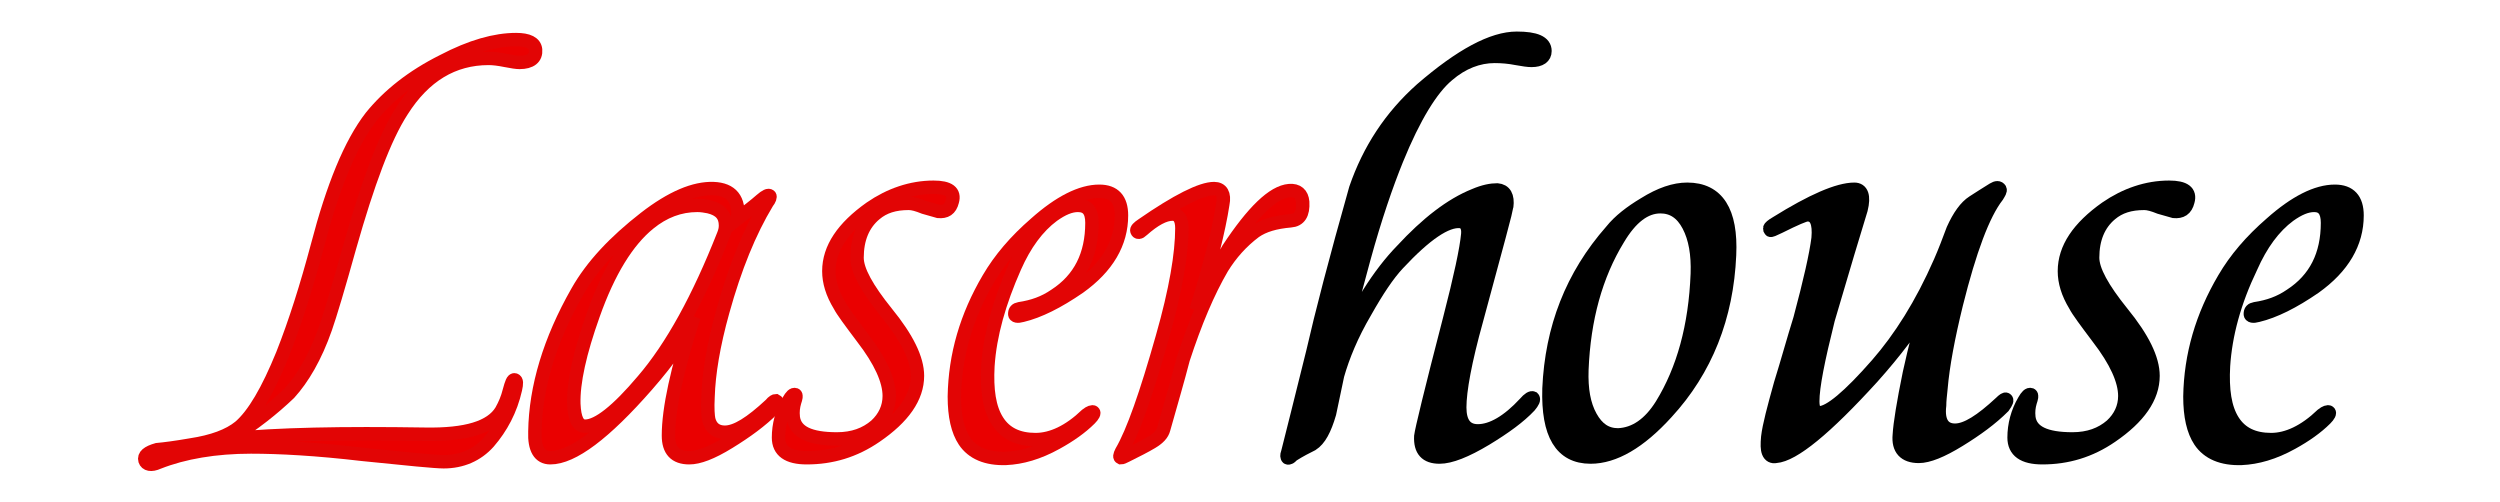 <?xml version="1.0" encoding="UTF-8"?> <svg xmlns="http://www.w3.org/2000/svg" xmlns:xlink="http://www.w3.org/1999/xlink" version="1.1" id="Слой_1" x="0px" y="0px" viewBox="0 0 372.5 74.8" style="enable-background:new 0 0 372.5 74.8;" xml:space="preserve"> <style type="text/css"> .st0{display:none;} .st1{display:inline;fill:none;stroke:#1D1D1B;stroke-width:4;stroke-linecap:round;stroke-linejoin:round;} .st2{display:inline;fill:#1D1D1B;} .st3{display:inline;fill:#F80000;stroke:#F80000;stroke-miterlimit:10;} .st4{display:inline;stroke:#000000;stroke-miterlimit:10;} .st5{fill:#EA0000;stroke:#E20505;stroke-width:2;stroke-miterlimit:10;} .st6{stroke:#000000;stroke-width:2;stroke-miterlimit:10;} </style> <g id="Слой_1_1_" class="st0"> <polygon class="st1" points="61.1,3.5 70.8,19.6 86.8,29.2 70.8,38.9 61.1,55 51.4,38.9 35.4,29.2 51.4,19.6 "></polygon> <polygon class="st1" points="21,42.6 26.4,51.5 35.4,57 26.4,62.4 21,71.3 15.6,62.4 6.6,57 15.6,51.5 "></polygon> <path class="st2" d="M128,18.4c2.1,0,5.8,0.2,8.6,2.4c1.2,0.9,3.4,3.2,3.4,7.7c0.1,2.9-1.3,5.7-3.7,7.3c4.3,1.1,7.3,5,7.1,9.4 c0,3.1-1.4,6.1-3.8,8.1c-3,2.3-6.4,2.5-9,2.5h-9.3V18.4H128z M125.5,34.8h3.1c2.2,0,7.3-0.5,7.3-6.2c0-6.2-6-6.3-7.2-6.3h-3.2 L125.5,34.8z M125.5,51.8h4.8c2.4,0,4.8-0.2,6.6-1.6c1.6-1.2,2.5-3.1,2.5-5.2c0-2.3-1.2-4.4-3.2-5.5c-1.4-0.8-3.4-1.1-6.3-1.1h-4.3 L125.5,51.8z"></path> <path class="st2" d="M150,32.5h4V35c1.1-1.8,3.1-3,5.3-3.1c1.3,0.1,2.5,0.4,3.6,1l-1.8,3.6c-0.7-0.5-1.5-0.8-2.4-0.8 c-1.3-0.1-2.5,0.5-3.2,1.5c-0.7,0.9-1.3,2.5-1.3,6.3v12.2h-4L150,32.5z"></path> <path class="st2" d="M168.6,20.9c1.6,0,2.9,1.3,2.9,2.9s-1.3,2.9-2.9,2.9s-2.9-1.3-2.9-2.9C165.7,22.1,167,20.9,168.6,20.9z M170.6,32.5v23.2h-4V32.5H170.6z"></path> <path class="st2" d="M196,32.5h4v22.7c0,2.5,0,6.1-2.2,9.1c-2.2,2.8-5.7,4.4-9.3,4.3c-3.1,0.1-6.1-1-8.3-3.1c-2-2-3-4.7-3-7.5h4 c0,1.8,0.7,3.5,1.8,4.8c1.4,1.5,3.5,2.4,5.6,2.2c2.5,0.2,4.9-1.1,6.2-3.2c1-1.8,1.4-3.9,1.2-5.9v-3.4c-1.9,2.5-4.9,4-8,3.9 c-3,0.1-5.9-1.1-8-3.1c-1.6-1.6-3.4-4.5-3.4-9.2c-0.2-3.3,1.1-6.6,3.4-9c2.2-2,5-3.2,8-3.1c3.1-0.1,6.1,1.4,8,3.9V32.5z M183.2,37.7c-1.6,1.7-2.4,4-2.4,6.4c-0.1,2.5,0.8,5,2.6,6.8c1.3,1.3,3.1,2,5,1.9c1.9,0.1,3.8-0.7,5.1-2c1.7-1.8,2.7-4.2,2.6-6.7 c0.1-2.4-0.8-4.8-2.5-6.5c-1.4-1.4-3.3-2.1-5.3-2.1C186.5,35.5,184.6,36.3,183.2,37.7L183.2,37.7z"></path> <path class="st2" d="M207.7,14.9h4v20.3c1.6-2.1,4-3.3,6.7-3.3c2.6-0.1,5.1,1.1,6.7,3.2c1.2,1.7,1.3,3.6,1.3,6.2v14.4h-4V41.5 c0.1-1.5-0.2-3-1.1-4.3c-0.9-1.1-2.3-1.8-3.8-1.7c-1.6-0.1-3.1,0.6-4.1,1.8c-1.6,1.8-1.7,4.6-1.7,6.3v12.2h-4L207.7,14.9z"></path> <path class="st2" d="M238.1,36.2v19.5h-4V36.2h-2.5v-3.7h2.5v-8.4h4v8.4h4v3.7H238.1z"></path> <path class="st2" d="M260,55.7V16.8l29.1,30.5v-29h4.1v39l-29.1-30.4v28.8C264.1,55.7,260,55.7,260,55.7z"></path> <path class="st2" d="M319.7,32.5h4v23.2h-4v-3.2c-1.9,2.5-4.9,4-8,3.9c-5.9,0-11.3-4.1-11.3-12.3c0-8,5.4-12.2,11.3-12.2 c3.1-0.1,6.1,1.3,8,3.9V32.5z M304.6,44.1c0,5,2.8,8.7,7.6,8.7s7.7-4.1,7.7-8.7c0-6-4.1-8.6-7.7-8.6 C308.2,35.5,304.6,38.4,304.6,44.1z"></path> <path class="st2" d="M333.4,20.9c1.6,0,2.9,1.3,2.9,2.9s-1.3,2.9-2.9,2.9s-2.9-1.3-2.9-2.9l0,0C330.5,22.1,331.8,20.9,333.4,20.9z M335.4,32.5v23.2h-4V32.5H335.4z"></path> <path class="st2" d="M347,14.9v40.8h-4V14.9H347z"></path> <path class="st2" d="M364.2,37.9c-0.5-1.4-1.8-2.3-3.2-2.4c-1.4-0.1-2.7,0.9-2.8,2.3c0,0.1,0,0.2,0,0.3c0,1.7,1.1,2.2,3.8,3.3 c3.4,1.4,4.9,2.5,5.8,3.6s1.3,2.4,1.2,3.8c0,4.9-3.5,7.6-8,7.6c-3.7,0.1-7.1-2.4-8.1-5.9l3.5-1.5c0.5,1.2,1.8,3.8,4.7,3.8 c2,0.1,3.7-1.4,3.8-3.4c0-0.1,0-0.2,0-0.3c0-2.2-1.6-2.9-3.8-3.9c-2.8-1.2-4.6-2.1-5.7-3.4c-0.8-1-1.1-2.2-1.1-3.4 c0-4.1,2.9-6.5,6.8-6.5c2.8-0.1,5.3,1.6,6.4,4.2L364.2,37.9z"></path> </g> <g id="Слой_2_1_" class="st0"> <path class="st3" d="M85.9,26.6c2.1-6.6,3.7-10.9,4.8-12.9c2.7-5.3,6.2-8.8,10.4-10.4c-5.7,0-11.1,1.8-16.3,5.5 c-4.4,3.2-9.6,9.8-15.5,19.9c-1.1,1.9-2.9,4.7-5.4,8.3s-4.5,6.3-6,8c-3.1,3.7-6.4,6.5-10.1,8.5c-3.3,1.9-6.3,2.9-8.9,2.9 c-3.7,0-5.5-1.5-5.5-4.5c0-1.5,0.2-2.8,0.7-4c0.2-0.6,0.5-0.9,0.7-0.8c0,0-0.1,0.5-0.1,1.6c0,1,0.5,1.8,1.4,2.5s2.1,1.1,3.5,1.1 c2.9,0,5.6-0.6,8.2-1.9c2.6-1.3,5.5-3.4,8.8-6.5c3.8-3.6,7.7-8.7,11.6-15.3c4.3-7.2,6.7-11.2,7.4-12c2.9-4.3,5.6-7.4,8.2-9.1 c4.8-3.3,9.7-5,14.7-5c1.3,0,2.6,0.1,3.9,0.3c1.6-0.8,3.1-1.2,4.5-1.2s2.2,0.4,2.2,1.1c0,0.6-0.6,0.9-1.9,0.9c-0.4,0-1,0-1.8-0.1 c-0.8,0-1.4-0.1-1.8-0.1c-2,0-4.1,1.6-6.4,4.8c-2.7,3.9-5.3,10-7.8,18.2c-3.4,11-4.9,18.5-4.7,22.6c0.1,1.9,0.8,2.8,2,2.8 c1.5,0,3.3-1.1,5.5-3.4c0.6-0.7,1-1,1-1c0.2,0.1,0.1,0.5-0.4,1.2c-1,1.3-2.6,2.7-4.7,4.2c-2.5,1.8-4.4,2.6-5.7,2.6 c-1.7,0-2.4-1.4-2.2-4.2c0.2-2.4,1-6.6,2.5-12.6C84,33.4,85,29.3,85.9,26.6z"></path> <path class="st3" d="M124.6,47.6c0.3,0.1,0.2,0.5-0.3,1c-1.5,1.5-3.3,2.9-5.4,4.3c-2.1,1.3-3.7,2-4.8,2c-1.7,0-2.6-0.9-2.6-2.8 c0-3.5,1-8.5,3.1-15.2c-1,2.5-2.9,5.4-5.8,8.8c-5.2,6.1-9.1,9.2-11.8,9.2c-1.3,0-1.9-1.1-1.9-3.4c0.1-5.7,1.8-11.7,5.2-17.9 c1.8-3.3,4.6-6.4,8.2-9.4c3.3-2.6,6-3.9,8.3-3.8c2.2,0.1,3.2,1.4,2.9,3.9c1.2-0.9,2.1-1.7,2.8-2.4c0.5-0.5,0.9-0.7,1.1-0.5 c0.1,0.1,0,0.4-0.3,0.9c-2.1,3.7-3.9,8.3-5.4,13.9c-1.1,4.3-1.7,8-1.8,10.9c0,1.5,0,2.5,0.1,2.9c0.2,1.1,0.9,1.6,2,1.6 c1.4,0,3.2-1.2,5.5-3.5C124.3,47.7,124.5,47.6,124.6,47.6z M118.2,26.4c0.1-0.4,0.2-0.8,0.2-1.2c0-1.3-0.7-2.1-2-2.4 c-0.4-0.1-0.9-0.1-1.4-0.1c-2.1,0-4.1,0.8-5.9,2.3c-2.6,2.2-4.9,6.1-6.8,11.7c-1.7,4.8-2.5,8.6-2.4,11.5c0,1.9,0.5,2.8,1.4,2.8 c1.6,0,3.9-1.9,7.1-5.8C111.9,40.7,115.2,34.5,118.2,26.4z"></path> <path class="st3" d="M142.4,49.2c-1.2,6.5-4.7,12.3-10.5,17.4c-4.4,3.8-9.1,5.9-14.2,6.1c-5.2,0.2-7.9-1.8-8-5.8 c0-1.8,0.4-3.6,1.5-5.6c0.4-0.6,0.8-0.9,1-0.8c0.1,0,0,0.3-0.2,0.9c-0.3,0.7-0.5,1.3-0.6,1.9c-0.2,1.8,0.5,3.5,2.2,4.9 c1.7,1.4,3.9,2.2,6.7,2.3c4.7,0.2,8.7-1.9,11.8-6.3c2.3-3.2,4.3-7,5.8-11.4c0.5-1.9,0.6-3.5,0.5-4.9c-0.2-1.4-0.5-2.5-1-3.5 c-0.5-0.9-1.1-1.6-1.8-2.1s-1.3-0.7-1.9-0.7c-1,0-1.8,0.1-2.3,0.4c-0.5,0.3-0.9,0.4-1.2,0.4c-0.2,0-0.4,0.1-0.4,0.3s0,0.1,0-0.3 c0-0.5,0.2-0.8,0.6-0.9c0.4-0.1,1.1-0.3,2.3-0.5c0.6-0.1,1.4-0.5,2.6-1.2c1.1-0.6,2.2-1.5,3.4-2.6c1.1-1.1,2.1-2.5,3-4.1 c0.9-1.6,1.3-3.4,1.3-5.5c0-2.3-0.4-3.9-1.1-4.9c-0.7-0.9-1.6-1.4-2.7-1.4c-1.3,0-2.6,0.3-3.9,1c-1.3,0.7-2.5,1.4-3.4,2.2 c-1,0.8-1.7,1.5-2.3,2.2c-0.5,0.7-0.7,1-0.6,1c0,0-0.1-0.1-0.1-0.3c0-0.2,0-0.4,0-0.7c0-0.2,0-0.6,0-0.9c2-2.2,4.3-3.7,6.8-4.5 s4.8-1.2,7-1.2c1.2,0,2.3,0.5,3.3,1.4s1.6,2.4,1.6,4.6c0,1.9-0.4,3.6-1.2,5.1c-0.8,1.6-1.8,2.9-2.9,4.2c-1.1,1.2-2.3,2.3-3.5,3.1 c-1.2,0.9-2.3,1.5-3,1.9v0.4c1.4,0,2.4,0.3,3.2,0.8s1.4,1.2,1.8,2c0.4,0.8,0.6,1.7,0.7,2.7C142.4,47.2,142.4,48.2,142.4,49.2z"></path> <path class="st3" d="M153.8,43.1c-0.2,3.1,0.2,5.4,1.2,7s2.5,2.4,4.7,2.4c2,0,4.1-1.1,6.2-3.2c0.4-0.3,0.7-0.5,0.8-0.4 s0,0.4-0.4,0.9c-1.1,1.1-2.4,2.1-4.1,3.1c-2.2,1.3-4.3,1.9-6.2,2c-2.4,0-4.1-0.7-5.1-2.2c-0.8-1.3-1.2-3.2-1.2-5.7 c0-5.3,1.4-10.3,4.2-15.1c1.4-2.5,3.3-4.8,5.7-7.1c3-2.8,5.6-4.2,7.8-4.2c1.8,0,2.7,1,2.7,3.1c0,3.6-1.7,6.6-5.2,9.2 c-2.6,1.9-4.9,3.1-6.9,3.6c-0.6,0.1-0.9,0.1-0.9-0.1c0-0.4,0.2-0.6,0.6-0.7c1.6-0.2,3-0.8,4.3-1.7c3-2.1,4.5-5.2,4.5-9.3 c0-1.5-0.6-2.3-1.7-2.3c-0.9,0-1.9,0.4-3,1.3c-1.9,1.5-3.4,3.7-4.7,6.6C155.2,35,154.1,39.2,153.8,43.1z"></path> <path class="st3" d="M197.5,25c-0.2,4.8-1.5,9.7-3.8,14.7c-1.5,3.3-3.8,6.6-7.2,9.9c-3.3,3.4-6.3,5-9,5c-1.7,0-2.7-0.9-3-2.6 c-1.1,4.3-2.6,9.7-4.3,16.1c-0.2,0.8-0.7,1.4-1.4,1.6c-1.3,0.4-2.3,1.1-3.2,1.9c0,0-0.1,0.2-0.3,0.4c-0.1,0.2-0.3,0.3-0.4,0.3 c-0.1,0-0.1-0.4,0.1-0.9c1.9-5.1,4.7-13.9,8.4-26.5c2-6.7,3.3-12.2,3.8-16.6c0.4-3.1,0.1-4.7-0.9-4.7s-2.3,0.7-4,2.1 c-0.3,0.3-0.6,0.4-0.7,0.1c-0.1-0.2,0.1-0.5,0.6-0.8c4.4-3.2,7.5-4.7,9.3-4.7c0.6,0,0.9,0.5,0.9,1.6c0,2.1-1.3,7.7-4,16.6 c1.6-3.3,3.5-6.4,5.9-9.3c1.7-2,3.4-3.8,5.3-5.4c2.3-1.9,4.1-2.8,5.3-2.8C196.8,21,197.6,22.3,197.5,25z M193,29.2 c0-2.8-0.6-4.2-2-4.2c-1.8,0-4.1,2-7.1,6c-3.2,4.3-5.6,9.1-7.3,14.4c-0.6,1.8-1.2,3.7-1.8,5.7c0.7,0.9,1.9,1.3,3.6,1.3 c3.1,0,5.7-1.2,8-3.6c1.6-1.7,3.1-4.5,4.3-8.5C192.2,36.2,192.9,32.6,193,29.2z"></path> <path class="st4" d="M207.7,48.8c-3.1,3.9-5.7,5.8-7.8,5.8c-2.5,0-3.7-1.2-3.5-3.6c0.1-1.4,0.6-2.9,1.5-4.6 c0.2-0.5,0.4-0.7,0.6-0.6c0.1,0.1,0.1,0.3,0,0.6c-0.3,0.5-0.4,1-0.4,1.6c-0.1,0.6,0.1,1.1,0.5,1.7c0.5,0.5,1.2,0.8,2.2,0.8 c2.4,0,4.8-1.3,7.2-4c0.9-1,2-2.7,3.4-5c1.3-2.3,2-3.8,2-4.7s-0.2-3.1-0.8-6.8c-0.5-2.8-0.9-4.6-1.4-5.5c-0.4-0.8-1-1.2-1.9-1.2 c-1.8,0-3.5,0.8-5.2,2.5c-0.4,0.4-0.7,0.5-0.8,0.4c-0.2-0.2-0.2-0.5,0.2-0.8c1-0.8,3.2-2.2,6.6-4c1.6-0.8,2.7-1.2,3.5-1.1 c0.9,0.1,1.5,0.5,1.8,1.2c0.2,0.5,0.5,1.7,0.7,3.5s0.5,4.7,0.8,8.7c1.6-3.3,3.1-5.8,4.6-7.5c3.4-4.1,6.1-6.1,8.1-6.1 c1.3,0,1.9,0.5,1.8,1.5c-0.1,1.2-0.8,1.8-2.2,1.9c-2.6,0.1-4.8,1.2-6.7,3.1c-0.9,0.9-2,2.4-3.4,4.6c-1.3,2.1-2,3.5-2,4.3 c-0.2,1.9,0.3,5.1,1.4,9.5c1.1,4.4,2.6,6.6,4.4,6.6c1.3,0,2.7-0.5,4.2-1.6c0.5-0.4,0.8-0.6,0.9-0.5c0.1,0.2,0,0.4-0.3,0.7 c-3.6,3-6.5,4.5-8.8,4.5c-1.3,0-2.2-0.5-2.8-1.6s-1.1-3.1-1.5-6c-0.5-3.8-0.8-6.5-0.9-8.1c-1.1,2.2-1.9,3.7-2.4,4.7 C210.1,45.5,208.9,47.3,207.7,48.8z"></path> <path class="st4" d="M259.4,47.6c0.3,0.1,0.2,0.5-0.3,1c-1.5,1.5-3.3,2.9-5.4,4.3c-2.1,1.3-3.7,2-4.8,2c-1.7,0-2.6-0.9-2.6-2.8 c0-3.5,1-8.5,3.1-15.2c-1,2.5-2.9,5.4-5.8,8.8c-5.2,6.1-9.1,9.2-11.8,9.2c-1.3,0-1.9-1.1-1.9-3.4c0.1-5.7,1.8-11.7,5.2-17.9 c1.8-3.3,4.5-6.4,8.2-9.4c3.3-2.6,6-3.9,8.3-3.8c2.2,0.1,3.2,1.4,2.9,3.9c1.2-0.9,2.1-1.7,2.8-2.4c0.5-0.5,0.9-0.7,1.1-0.5 c0.1,0.1,0,0.4-0.3,0.9c-2.1,3.7-3.9,8.3-5.4,13.9c-1.1,4.3-1.7,8-1.8,10.9c-0.1,1.5,0,2.5,0.1,2.9c0.2,1.1,0.9,1.6,2,1.6 c1.4,0,3.2-1.2,5.5-3.5C259.1,47.7,259.3,47.6,259.4,47.6z M253,26.4c0.1-0.4,0.2-0.8,0.2-1.2c0-1.3-0.7-2.1-2-2.4 c-0.4-0.1-0.9-0.1-1.4-0.1c-2.1,0-4.1,0.8-5.9,2.3c-2.6,2.2-4.9,6.1-6.8,11.7c-1.7,4.8-2.5,8.6-2.4,11.5c0,1.9,0.5,2.8,1.4,2.8 c1.6,0,3.9-1.9,7.1-5.8C246.7,40.7,250,34.5,253,26.4z"></path> <path class="st4" d="M294.8,22.6c0,0.7-0.3,1.3-1,1.8s-1.4,1.1-2.1,1.6c-3.7,3.5-6.7,7.6-9.1,12.3c-1.3,2.5-2.7,5.6-4.2,9.1 c-2,4.5-3.2,7.3-3.7,8.2c-2,4.4-4.6,8.2-7.6,11.3c-3.2,3.3-6,5-8.4,5c-3.6,0-5.3-2-5.3-6c0-1.9,0.3-3.6,0.9-5.3 c0.1-0.5,0.3-0.8,0.6-0.7c0.1,0,0.1,0.2-0.1,0.7c-0.2,0.7-0.3,1.4-0.3,2.1c0,1.4,0.5,2.6,1.5,3.7c1,1,2.3,1.5,3.7,1.5 c4.6,0,9.2-4.2,13.8-12.5c1-1.8,2.3-4.5,3.9-8c2.3-5.1,3.7-8.3,4.3-9.6c3.4-7.1,6.1-12,8.2-14.6c1.2-1.5,2.4-2.3,3.6-2.3 C294.4,21.1,294.8,21.6,294.8,22.6z M275.9,49.1c0,0.8-0.3,1.4-0.7,1.8c-0.5,0.6-1.3,1.5-2.4,2.6c-0.2,0.2-0.4,0.3-0.5,0.3 c-0.1-0.1-0.1-0.4-0.1-0.9c0.5-4.4,0.5-9.7,0-15.8c-0.7-8.2-2.4-12.3-5.1-12.3c-1.1,0-2.4,0.9-3.9,2.6c-0.2,0.3-0.4,0.4-0.6,0.3 s-0.2-0.4,0.2-0.8c1.8-1.8,3.4-3.4,5-4.8c0.9-0.8,1.8-1.2,2.6-1.2c2.3,0,3.9,3.7,4.7,11C275.9,37.6,276.1,43.4,275.9,49.1z"></path> <path class="st4" d="M309.1,49.2c-1.2,6.5-4.7,12.3-10.5,17.4c-4.4,3.8-9.1,5.9-14.2,6.1c-5.2,0.2-7.9-1.8-8-5.8 c0-1.8,0.4-3.6,1.5-5.6c0.4-0.6,0.8-0.9,1-0.8c0.1,0,0,0.3-0.2,0.9c-0.3,0.7-0.5,1.3-0.6,1.9c-0.2,1.8,0.5,3.5,2.2,4.9 c1.7,1.4,3.9,2.2,6.7,2.3c4.7,0.2,8.7-1.9,11.8-6.3c2.3-3.2,4.3-7,5.8-11.4c0.5-1.9,0.6-3.5,0.5-4.9c-0.2-1.4-0.5-2.5-1-3.5 c-0.5-0.9-1.1-1.6-1.8-2.1c-0.7-0.5-1.3-0.7-1.9-0.7c-1,0-1.8,0.1-2.3,0.4c-0.5,0.3-0.9,0.4-1.2,0.4c-0.2,0-0.4,0.1-0.4,0.3 s0,0.1,0-0.3c0-0.5,0.2-0.8,0.6-0.9c0.4-0.1,1.1-0.3,2.3-0.5c0.6-0.1,1.4-0.5,2.6-1.2c1.1-0.6,2.2-1.5,3.4-2.6 c1.1-1.1,2.1-2.5,3-4.1c0.8-1.6,1.3-3.4,1.3-5.5c0-2.3-0.4-3.9-1.1-4.9c-0.7-0.9-1.6-1.4-2.7-1.4c-1.3,0-2.6,0.3-3.9,1 s-2.5,1.4-3.4,2.2c-1,0.8-1.7,1.5-2.3,2.2c-0.5,0.7-0.7,1-0.6,1c0,0-0.1-0.1-0.1-0.3c0-0.2,0-0.4,0-0.7c0-0.2,0-0.6,0-0.9 c2-2.2,4.3-3.7,6.8-4.5s4.8-1.2,7-1.2c1.2,0,2.3,0.5,3.3,1.4s1.6,2.4,1.6,4.6c0,1.9-0.4,3.6-1.2,5.1c-0.8,1.6-1.8,2.9-2.9,4.2 c-1.1,1.2-2.3,2.3-3.5,3.1c-1.2,0.9-2.3,1.5-3,1.9v0.4c1.4,0,2.4,0.3,3.2,0.8c0.8,0.5,1.4,1.2,1.8,2s0.6,1.7,0.7,2.7 C309,47.2,309.1,48.2,309.1,49.2z"></path> </g> <path class="st5" d="M34.3,65.4c7-0.7,16.6-0.9,29.1-0.7c6,0.1,9.8-1,11.3-3.5c0.5-0.9,0.9-1.8,1.2-3c0.3-1.1,0.5-1.7,0.8-1.6 c0.3,0.1,0.3,0.5,0.1,1.4c-0.7,3.1-2.1,5.7-4,7.9c-1.7,1.9-4,2.9-6.7,2.9c-1.2,0-5.3-0.4-12.1-1.1c-6.8-0.8-12.4-1.1-16.6-1.1 c-5.3,0-10,0.8-13.8,2.3c-1.1,0.5-1.8,0.3-2-0.3c-0.2-0.7,0.4-1.2,1.8-1.6c1.1-0.1,2.7-0.3,5-0.7c3.3-0.5,5.7-1.4,7.3-2.7 c2.1-1.8,4.2-5.4,6.4-10.8c1.9-4.8,3.6-10.2,5.2-16.2c2.3-8.8,4.9-15.2,8-19.2c2.6-3.2,6.1-6,10.7-8.3c4.2-2.2,7.8-3.2,10.9-3.2 c1.8,0,2.8,0.5,2.9,1.5c0.1,1.2-0.7,1.9-2.4,1.9c-0.4,0-1.1-0.1-2.1-0.3c-1-0.2-1.8-0.3-2.5-0.3c-5.3,0-9.6,2.6-12.9,7.8 c-2.6,4-5.1,10.8-7.8,20.3c-1.7,6.1-2.9,10.1-3.6,12.1c-1.5,4.3-3.4,7.5-5.4,9.7C40.7,60.9,37.8,63.2,34.3,65.4z"></path> <path class="st5" d="M115.6,59.7c0.4,0.2,0.3,0.6-0.4,1.2c-1.8,1.8-4,3.4-6.6,5c-2.6,1.6-4.5,2.3-5.9,2.3c-2.1,0-3.1-1.1-3.1-3.3 c0-4,1.3-9.9,3.8-17.7c-1.2,2.9-3.6,6.3-7,10.2c-6.3,7.2-11.1,10.8-14.4,10.8c-1.6,0-2.4-1.3-2.3-3.9c0.1-6.6,2.2-13.6,6.3-20.8 c2.2-3.9,5.6-7.5,10.1-11c4-3.1,7.4-4.5,10.2-4.4c2.7,0.1,3.9,1.6,3.6,4.5c1.4-1.1,2.6-2,3.5-2.8c0.7-0.6,1.1-0.8,1.3-0.6 c0.1,0.1,0,0.5-0.4,1c-2.6,4.3-4.8,9.7-6.6,16.2c-1.4,5-2.1,9.3-2.2,12.7c-0.1,1.8,0,2.9,0.1,3.4c0.3,1.2,1.1,1.9,2.4,1.9 c1.7,0,3.9-1.4,6.8-4.1C115.2,59.8,115.5,59.7,115.6,59.7z M107.8,35c0.2-0.5,0.3-0.9,0.3-1.4c0-1.5-0.8-2.4-2.5-2.8 c-0.5-0.1-1.1-0.2-1.7-0.2c-2.6,0-5,0.9-7.2,2.7c-3.2,2.6-6,7.1-8.3,13.6c-2,5.6-3,10.1-2.9,13.3c0.1,2.2,0.6,3.3,1.7,3.3 c1.9,0,4.8-2.3,8.6-6.8C100.1,51.7,104.1,44.4,107.8,35z"></path> <path class="st5" d="M139.8,31.5c-0.4-0.1-1.1-0.3-2.1-0.6c-1-0.4-1.7-0.6-2.3-0.6c-2.1,0-3.7,0.5-5,1.6c-1.8,1.5-2.7,3.7-2.7,6.5 c0,1.9,1.5,4.6,4.4,8.2c3.1,3.8,4.6,6.9,4.6,9.4c0,3.2-2.1,6.2-6.2,9c-3.2,2.2-6.6,3.2-10.3,3.2c-2.8,0-4.2-1-4.2-3 c0-1.9,0.5-3.8,1.5-5.5c0.4-0.7,0.7-1,1-0.9c0.2,0.1,0.1,0.5-0.1,1.1c-0.2,0.7-0.3,1.4-0.2,2.3c0.3,2.2,2.5,3.2,6.5,3.2 c2.4,0,4.3-0.7,5.8-2c1.3-1.2,2-2.7,2-4.4c0-2.3-1.3-5.2-4-8.7c-1.8-2.4-3-4-3.4-4.8c-1.1-1.8-1.6-3.5-1.6-5.1 c0-3.4,2.1-6.5,6.2-9.4c2.9-2,6.1-3.1,9.4-3.1c2.3,0,3.2,0.7,2.8,2.1C141.6,31.2,140.9,31.6,139.8,31.5z"></path> <path class="st5" d="M147.2,54.5c-0.2,3.6,0.2,6.3,1.4,8.2c1.2,1.9,3.1,2.8,5.7,2.8c2.4,0,5-1.2,7.6-3.7c0.5-0.4,0.9-0.5,1-0.4 c0.2,0.1,0,0.5-0.5,1c-1.3,1.3-3,2.5-5,3.6c-2.7,1.5-5.2,2.2-7.5,2.3c-2.9,0.1-5-0.8-6.2-2.6c-1-1.5-1.5-3.7-1.5-6.6 c0.1-6.2,1.8-12,5.1-17.6c1.7-2.9,4-5.6,7-8.2c3.6-3.2,6.8-4.8,9.5-4.8c2.2,0,3.3,1.2,3.3,3.6c0,4.1-2.1,7.7-6.3,10.7 c-3.2,2.2-6,3.6-8.5,4.2c-0.7,0.2-1.1,0.1-1.1-0.2c0-0.5,0.2-0.7,0.7-0.8c2-0.3,3.7-0.9,5.3-2c3.7-2.4,5.5-6,5.5-10.8 c0-1.8-0.7-2.6-2.1-2.6c-1.1,0-2.3,0.5-3.7,1.5c-2.3,1.7-4.2,4.3-5.7,7.7C148.9,45,147.5,49.9,147.2,54.5z"></path> <path class="st5" d="M176.3,53.5c-0.8,3.1-1.8,6.5-2.9,10.4c-0.2,0.8-0.8,1.4-1.8,2s-2.2,1.2-3.8,2c-0.4,0.2-0.6,0.3-0.8,0.3 c-0.2-0.1-0.2-0.3,0.1-0.9c1.7-2.9,3.7-8.6,6.1-17.1c2-7,2.9-12.4,2.9-16.2c0-1.4-0.5-2.1-1.4-2.1c-1.2,0-2.7,0.8-4.5,2.4 c-0.4,0.4-0.7,0.4-0.8,0.1c-0.1-0.2,0.2-0.5,0.8-0.9c5.2-3.6,8.8-5.4,10.7-5.4c1.1,0,1.6,0.8,1.3,2.3c-0.6,3.9-1.9,9.1-4,15.8 c0.7-1.6,2.3-4.7,4.8-9.1c3.7-5.6,6.7-8.5,9.1-8.7c1.2-0.1,1.9,0.5,2,1.7c0.1,1.8-0.5,2.7-1.8,2.8c-2.3,0.2-4,0.7-5.3,1.6 c-2,1.5-3.6,3.3-4.9,5.4C180,43.5,178.1,48,176.3,53.5z"></path> <path class="st6" d="M208.9,37.3c3.7-4,7.3-6.8,10.8-8.2c1.4-0.6,2.5-0.8,3.4-0.8c1.1,0.1,1.6,0.9,1.4,2.5c0,0.2-1.5,5.9-4.5,16.9 c-1.7,6.1-2.5,10.5-2.5,13c0,2.3,0.9,3.5,2.7,3.5c2.1,0,4.5-1.4,7-4.1c0.6-0.7,1-0.9,1.2-0.8c0.2,0.2,0,0.6-0.5,1.2 c-1.5,1.6-3.7,3.2-6.5,4.9c-3,1.8-5.3,2.7-6.9,2.7c-2,0-2.9-1-2.8-3.1c0.1-0.9,1.5-6.7,4.3-17.5c1.6-6.2,2.5-10.4,2.7-12.6 c0.1-1.1-0.3-1.8-1.1-1.9c-2.1-0.2-5.2,1.9-9.3,6.3c-1.5,1.6-3.1,4-4.9,7.2c-2,3.4-3.3,6.6-4.1,9.4c-0.4,1.9-0.8,3.8-1.2,5.7 c-0.7,2.4-1.5,3.9-2.6,4.6c-0.8,0.4-1.8,0.9-2.9,1.6c-0.2,0.2-0.4,0.4-0.5,0.4c-0.2,0.1-0.3,0-0.3-0.1c-0.1-0.2,0-0.5,0.1-0.8 c0.7-2.7,1.9-7.6,3.7-14.8c1.3-5.7,3.4-13.8,6.4-24.4c2-5.8,5.2-10.7,9.8-14.8c5.9-5.1,10.6-7.6,14.2-7.6c2.8,0,4.2,0.6,4.2,1.9 c0,0.9-0.7,1.4-2,1.4c-0.5,0-1.2-0.1-2.3-0.3c-1-0.2-2.1-0.3-3.2-0.3c-2.4,0-4.8,0.9-7,2.8c-2.4,2-5,6.2-7.6,12.6 c-1.5,3.7-3.2,8.6-4.9,14.8c-1.2,4.5-2.4,8.9-3.6,13.3C202.4,45.8,205.4,40.9,208.9,37.3z"></path> <path class="st6" d="M237,68.1c-4.4,0-6.4-3.4-6.2-10.2c0.4-9,3.4-16.8,9.3-23.5c1.2-1.5,2.9-2.8,4.9-4c2.4-1.5,4.5-2.2,6.4-2.2 c4.5,0,6.6,3.3,6.3,9.8c-0.4,9.2-3.5,17.1-9.4,23.5C244.3,65.9,240.5,68.1,237,68.1z M241.1,64.8c2.5-0.1,4.7-1.6,6.5-4.5 c3.2-5.2,5-11.7,5.3-19.5c0.1-2.9-0.3-5.3-1.3-7.2c-1-1.9-2.4-2.8-4.2-2.8c-2.3,0-4.4,1.6-6.3,4.8c-3.3,5.4-5.1,11.9-5.4,19.5 c-0.1,2.9,0.3,5.2,1.3,7S239.3,64.8,241.1,64.8z"></path> <path class="st6" d="M291.3,64.1c1.7,0,3.9-1.4,6.8-4.1c0.4-0.4,0.7-0.6,0.8-0.5c0.2,0.1,0.1,0.4-0.4,1.1c-1.8,1.8-4,3.4-6.6,5 c-2.6,1.6-4.6,2.4-6,2.4c-2.1,0-3.1-1.1-2.9-3.2c0.1-1.7,0.6-4.8,1.5-9.2c0.9-4.1,1.8-7.5,2.6-10.1c-2,3.3-4.7,6.9-8.1,10.7 c-7,7.7-11.8,11.6-14.4,11.8c-0.5,0.1-0.9-0.1-1.1-0.6c-0.2-0.5-0.2-1.2-0.1-2.3c0.2-1.7,0.9-4.3,1.9-7.9c1-3.2,1.9-6.5,2.9-9.7 c1.5-5.6,2.4-9.6,2.7-12c0.2-2.3-0.3-3.5-1.6-3.5c-0.4,0-1.8,0.6-4.2,1.8c-0.8,0.4-1.3,0.6-1.3,0.5c-0.1-0.1-0.1-0.1-0.1-0.3 c0-0.1,0.3-0.4,1-0.8c5.3-3.3,9.2-5,11.6-5c1.1,0,1.5,1,1,3c-1,3.2-2.6,8.6-4.9,16.4c-1.5,6-2.3,10-2.3,12.2c0,1.1,0.3,1.7,1,1.7 c1.5,0,4.4-2.4,8.6-7.2c3.4-3.9,6.6-8.9,9.4-15.3c0.7-1.6,1.3-3.2,1.9-4.8c0.9-2,1.9-3.4,3-4.1c0.9-0.6,1.9-1.2,3-1.9 c0.5-0.3,0.8-0.3,1,0c0.1,0.2-0.1,0.5-0.4,1c-2.1,2.7-4.1,8.1-6.1,16.1c-1.2,4.9-2,9.1-2.3,12.6c-0.1,1-0.2,1.8-0.2,2.5 C288.7,62.9,289.6,64.1,291.3,64.1z"></path> <path class="st6" d="M323.9,31.5c-0.4-0.1-1.1-0.3-2.1-0.6c-1-0.4-1.7-0.6-2.3-0.6c-2.1,0-3.7,0.5-5,1.6c-1.8,1.5-2.7,3.7-2.7,6.5 c0,1.9,1.5,4.6,4.4,8.2c3.1,3.8,4.6,6.9,4.6,9.4c0,3.2-2.1,6.2-6.2,9c-3.2,2.2-6.6,3.2-10.3,3.2c-2.8,0-4.2-1-4.2-3 c0-1.9,0.5-3.8,1.5-5.5c0.4-0.7,0.7-1,1-0.9c0.2,0.1,0.1,0.5-0.1,1.1c-0.2,0.7-0.3,1.4-0.2,2.3c0.3,2.2,2.5,3.2,6.5,3.2 c2.4,0,4.3-0.7,5.8-2c1.3-1.2,2-2.7,2-4.4c0-2.3-1.3-5.2-4-8.7c-1.8-2.4-3-4-3.4-4.8c-1.1-1.8-1.6-3.5-1.6-5.1 c0-3.4,2.1-6.5,6.2-9.4c2.9-2,6.1-3.1,9.4-3.1c2.3,0,3.2,0.7,2.8,2.1C325.7,31.2,325,31.6,323.9,31.5z"></path> <path class="st6" d="M331.3,54.5c-0.2,3.6,0.2,6.3,1.4,8.2c1.2,1.9,3.1,2.8,5.7,2.8c2.4,0,5-1.2,7.6-3.7c0.5-0.4,0.9-0.5,1-0.4 c0.2,0.1,0,0.5-0.5,1c-1.3,1.3-3,2.5-5,3.6c-2.7,1.5-5.2,2.2-7.5,2.3c-2.9,0.1-5-0.8-6.2-2.6c-1-1.5-1.5-3.7-1.5-6.6 c0.1-6.2,1.8-12,5.1-17.6c1.7-2.9,4-5.6,7-8.2c3.6-3.2,6.8-4.8,9.5-4.8c2.2,0,3.3,1.2,3.3,3.6c0,4.1-2.1,7.7-6.3,10.7 c-3.2,2.2-6,3.6-8.5,4.2c-0.7,0.2-1.1,0.1-1.1-0.2c0-0.5,0.2-0.7,0.7-0.8c2-0.3,3.7-0.9,5.3-2c3.7-2.4,5.5-6,5.5-10.8 c0-1.8-0.7-2.6-2-2.6c-1.1,0-2.3,0.5-3.7,1.5c-2.3,1.7-4.2,4.3-5.7,7.7C332.9,45,331.6,49.9,331.3,54.5z"></path> </svg> 